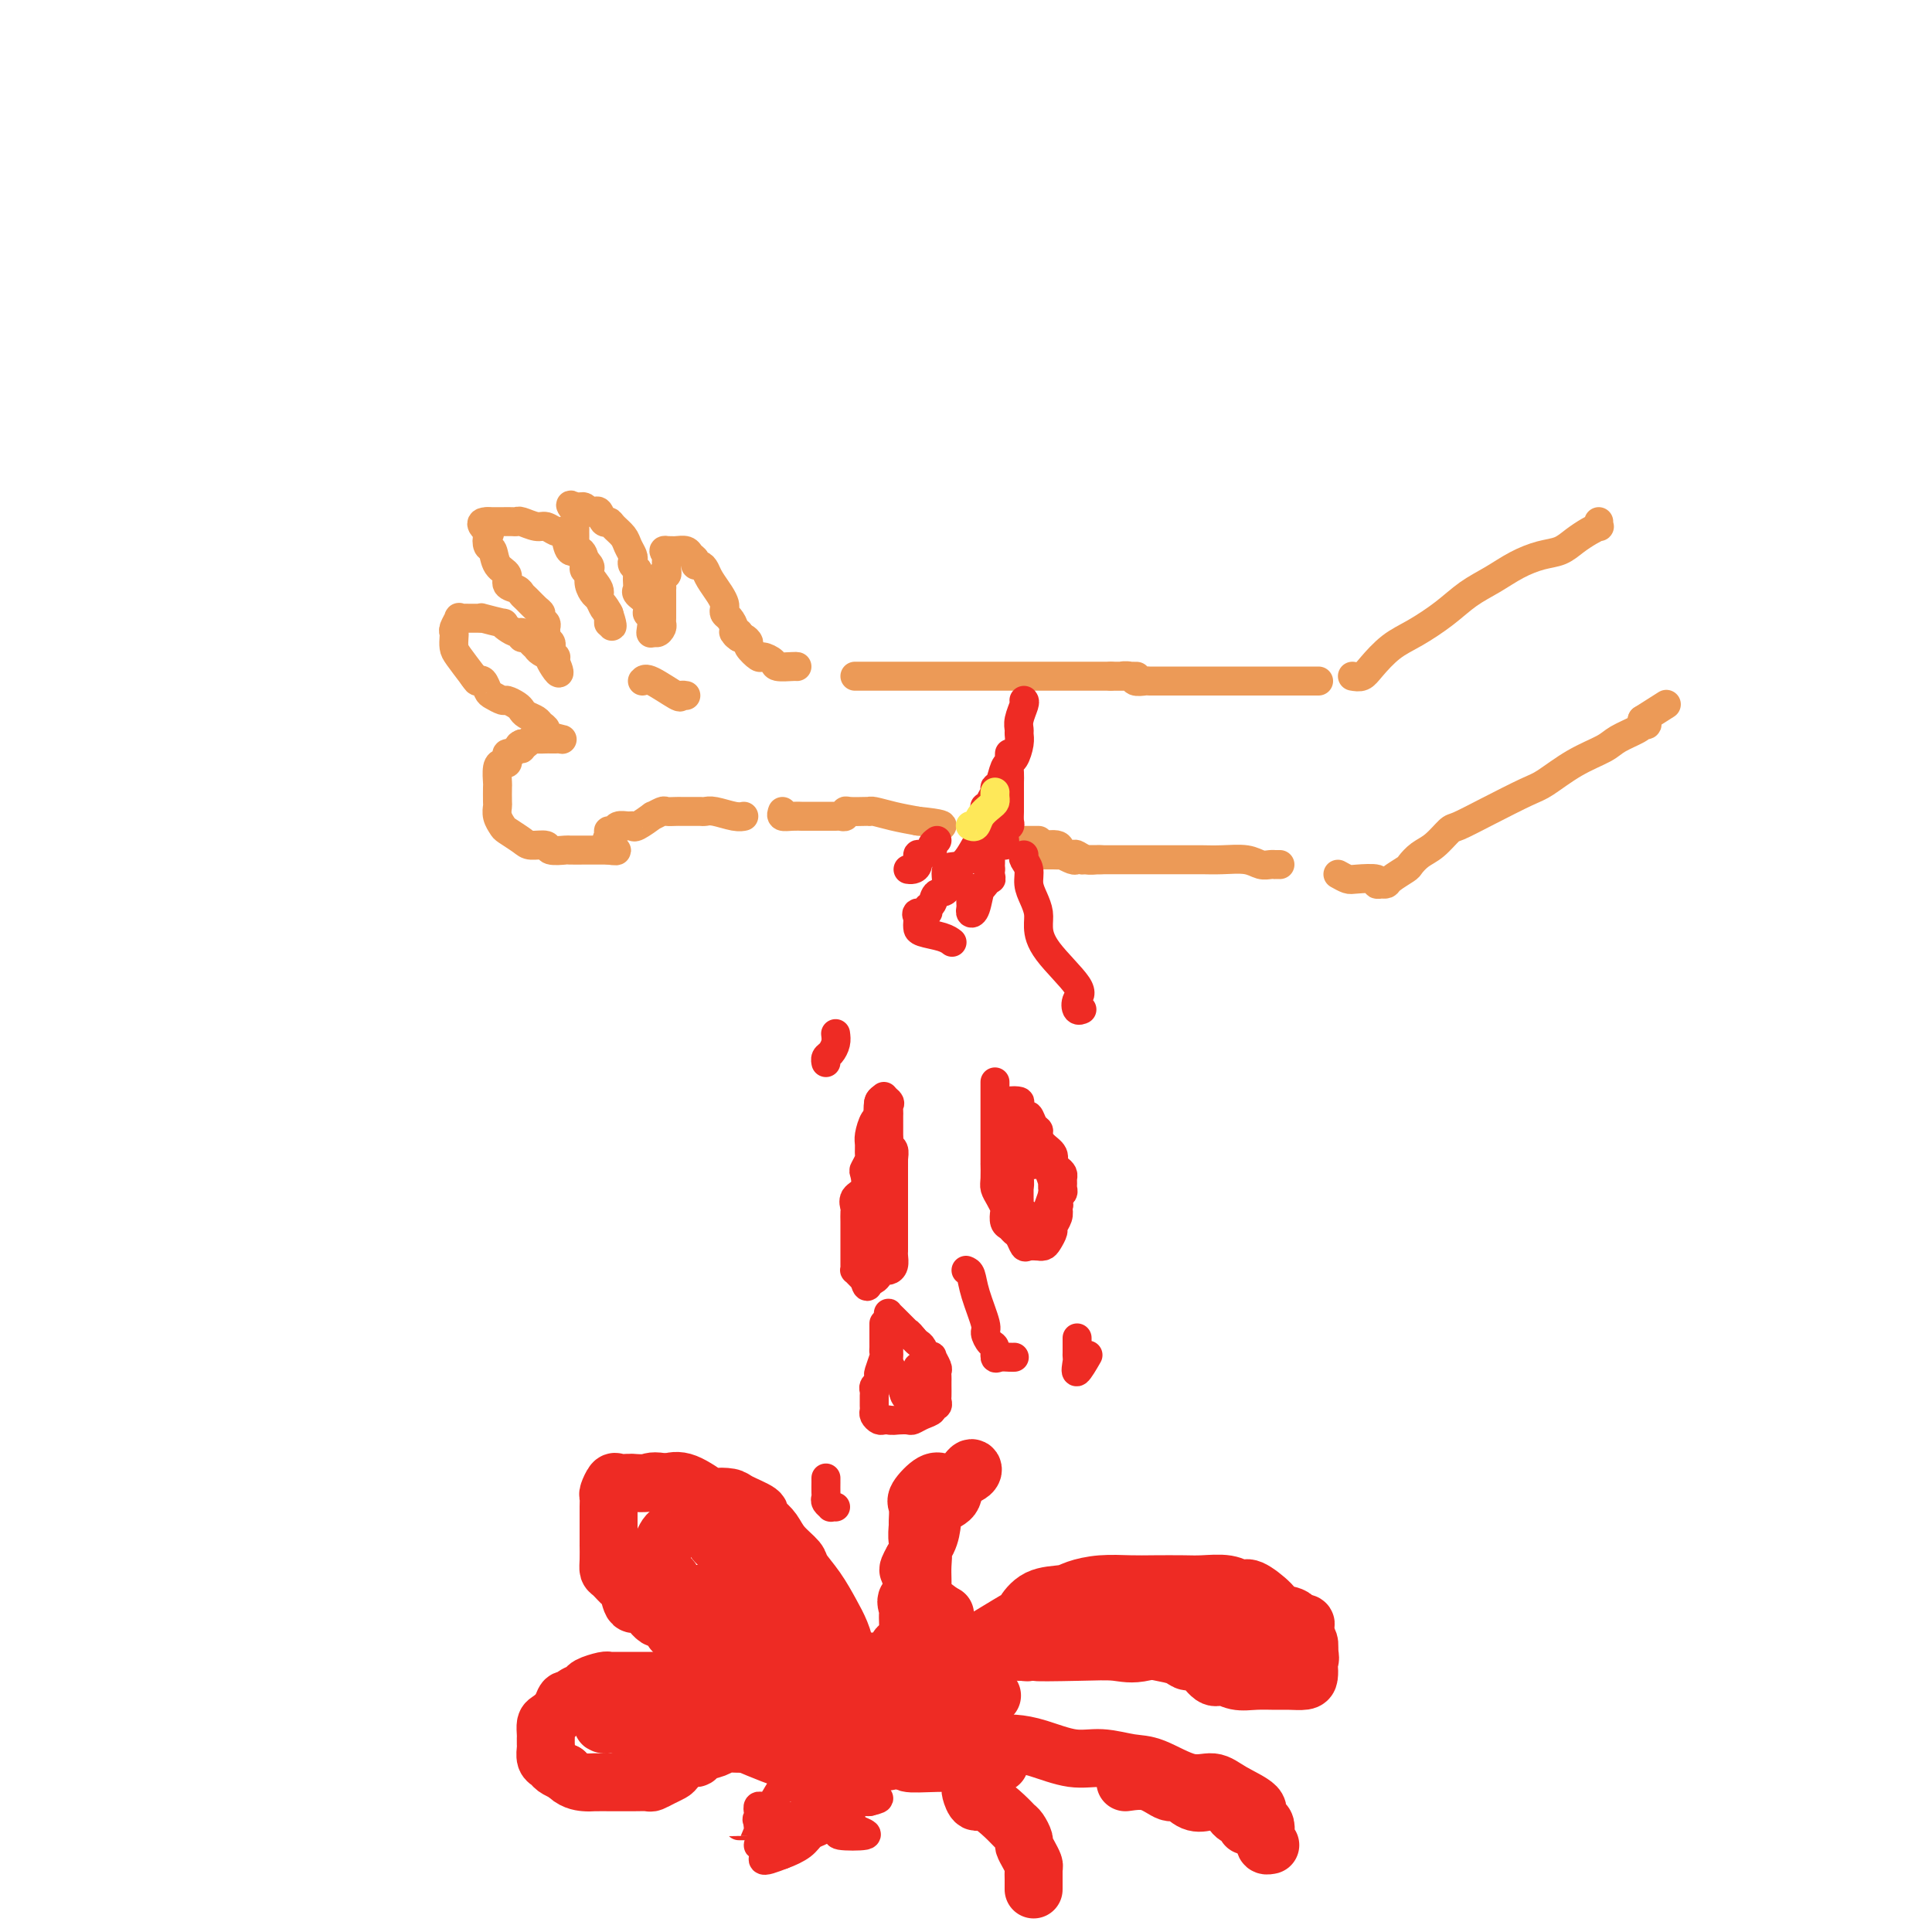 <svg viewBox='0 0 400 400' version='1.1' xmlns='http://www.w3.org/2000/svg' xmlns:xlink='http://www.w3.org/1999/xlink'><g fill='none' stroke='#EE2B24' stroke-width='12' stroke-linecap='round' stroke-linejoin='round'><path d='M180,351c0.087,0.201 0.173,0.402 0,0c-0.173,-0.402 -0.606,-1.408 -1,-2c-0.394,-0.592 -0.749,-0.769 -1,-1c-0.251,-0.231 -0.398,-0.514 -1,-1c-0.602,-0.486 -1.658,-1.175 -2,-2c-0.342,-0.825 0.031,-1.786 0,-3c-0.031,-1.214 -0.465,-2.681 -1,-4c-0.535,-1.319 -1.172,-2.492 -2,-4c-0.828,-1.508 -1.846,-3.352 -3,-5c-1.154,-1.648 -2.445,-3.100 -3,-4c-0.555,-0.900 -0.374,-1.250 -1,-2c-0.626,-0.750 -2.059,-1.902 -3,-3c-0.941,-1.098 -1.390,-2.143 -2,-3c-0.610,-0.857 -1.379,-1.525 -2,-2c-0.621,-0.475 -1.092,-0.755 -1,-1c0.092,-0.245 0.747,-0.455 0,-1c-0.747,-0.545 -2.895,-1.425 -4,-2c-1.105,-0.575 -1.166,-0.845 -2,-1c-0.834,-0.155 -2.440,-0.196 -3,0c-0.560,0.196 -0.074,0.630 -1,0c-0.926,-0.630 -3.265,-2.323 -5,-3c-1.735,-0.677 -2.868,-0.339 -4,0'/><path d='M138,307c-3.042,-0.619 -3.148,-0.165 -4,0c-0.852,0.165 -2.452,0.042 -3,0c-0.548,-0.042 -0.046,-0.004 0,0c0.046,0.004 -0.366,-0.025 -1,0c-0.634,0.025 -1.490,0.103 -2,0c-0.510,-0.103 -0.672,-0.388 -1,0c-0.328,0.388 -0.820,1.450 -1,2c-0.180,0.550 -0.048,0.587 0,1c0.048,0.413 0.013,1.201 0,2c-0.013,0.799 -0.004,1.609 0,2c0.004,0.391 0.001,0.363 0,1c-0.001,0.637 -0.001,1.939 0,3c0.001,1.061 0.002,1.880 0,2c-0.002,0.120 -0.008,-0.458 0,0c0.008,0.458 0.030,1.951 0,3c-0.030,1.049 -0.111,1.652 0,2c0.111,0.348 0.413,0.440 1,1c0.587,0.560 1.459,1.587 2,2c0.541,0.413 0.750,0.210 1,1c0.250,0.790 0.539,2.572 1,3c0.461,0.428 1.093,-0.498 2,0c0.907,0.498 2.090,2.419 3,3c0.910,0.581 1.545,-0.177 2,0c0.455,0.177 0.728,1.290 1,2c0.272,0.710 0.544,1.017 1,1c0.456,-0.017 1.095,-0.359 2,0c0.905,0.359 2.074,1.419 3,2c0.926,0.581 1.609,0.681 2,1c0.391,0.319 0.490,0.855 1,1c0.510,0.145 1.431,-0.101 2,0c0.569,0.101 0.784,0.551 1,1'/><path d='M151,343c3.710,2.183 2.985,2.142 3,2c0.015,-0.142 0.768,-0.385 2,0c1.232,0.385 2.942,1.396 4,2c1.058,0.604 1.465,0.800 2,1c0.535,0.200 1.199,0.402 2,1c0.801,0.598 1.739,1.590 2,2c0.261,0.410 -0.157,0.239 0,0c0.157,-0.239 0.887,-0.544 2,0c1.113,0.544 2.607,1.938 3,3c0.393,1.062 -0.315,1.793 0,2c0.315,0.207 1.653,-0.111 2,0c0.347,0.111 -0.298,0.649 0,1c0.298,0.351 1.540,0.514 2,1c0.460,0.486 0.138,1.295 0,1c-0.138,-0.295 -0.094,-1.693 0,-3c0.094,-1.307 0.237,-2.523 0,-4c-0.237,-1.477 -0.855,-3.214 -1,-4c-0.145,-0.786 0.183,-0.620 0,-1c-0.183,-0.380 -0.878,-1.306 -1,-2c-0.122,-0.694 0.328,-1.155 0,-2c-0.328,-0.845 -1.434,-2.074 -2,-3c-0.566,-0.926 -0.590,-1.550 -1,-2c-0.410,-0.450 -1.205,-0.725 -2,-1'/><path d='M168,337c-1.503,-3.366 -1.760,-1.283 -2,-1c-0.240,0.283 -0.462,-1.236 -1,-2c-0.538,-0.764 -1.391,-0.773 -2,-1c-0.609,-0.227 -0.975,-0.672 -1,-1c-0.025,-0.328 0.292,-0.540 0,-1c-0.292,-0.460 -1.191,-1.167 -2,-2c-0.809,-0.833 -1.526,-1.793 -2,-2c-0.474,-0.207 -0.703,0.339 -1,0c-0.297,-0.339 -0.661,-1.562 -1,-2c-0.339,-0.438 -0.652,-0.090 -1,0c-0.348,0.090 -0.733,-0.079 -1,0c-0.267,0.079 -0.418,0.406 -1,0c-0.582,-0.406 -1.595,-1.545 -2,-2c-0.405,-0.455 -0.203,-0.228 0,0'/><path d='M156,335c0.006,-0.252 0.013,-0.504 0,-1c-0.013,-0.496 -0.045,-1.235 0,-2c0.045,-0.765 0.168,-1.556 0,-2c-0.168,-0.444 -0.626,-0.543 -1,-1c-0.374,-0.457 -0.663,-1.274 -1,-2c-0.337,-0.726 -0.721,-1.360 -1,-2c-0.279,-0.640 -0.454,-1.284 -1,-2c-0.546,-0.716 -1.465,-1.502 -2,-2c-0.535,-0.498 -0.686,-0.707 -1,-1c-0.314,-0.293 -0.791,-0.671 -1,-1c-0.209,-0.329 -0.151,-0.610 0,-1c0.151,-0.390 0.395,-0.889 0,-1c-0.395,-0.111 -1.428,0.166 -2,0c-0.572,-0.166 -0.682,-0.776 -1,-1c-0.318,-0.224 -0.845,-0.061 -1,0c-0.155,0.061 0.061,0.019 0,0c-0.061,-0.019 -0.397,-0.017 -1,0c-0.603,0.017 -1.471,0.049 -2,0c-0.529,-0.049 -0.719,-0.178 -1,0c-0.281,0.178 -0.653,0.663 -1,1c-0.347,0.337 -0.671,0.525 -1,1c-0.329,0.475 -0.665,1.238 -1,2'/><path d='M137,320c-0.468,0.732 -0.136,0.562 0,1c0.136,0.438 0.078,1.483 0,2c-0.078,0.517 -0.175,0.506 0,1c0.175,0.494 0.624,1.491 1,2c0.376,0.509 0.681,0.529 1,1c0.319,0.471 0.653,1.394 1,2c0.347,0.606 0.708,0.895 1,1c0.292,0.105 0.516,0.027 1,0c0.484,-0.027 1.227,-0.003 2,0c0.773,0.003 1.576,-0.014 2,0c0.424,0.014 0.470,0.060 1,0c0.530,-0.060 1.542,-0.227 2,0c0.458,0.227 0.360,0.849 1,1c0.640,0.151 2.019,-0.167 3,0c0.981,0.167 1.564,0.821 2,1c0.436,0.179 0.724,-0.117 1,0c0.276,0.117 0.541,0.646 1,1c0.459,0.354 1.111,0.532 2,1c0.889,0.468 2.014,1.225 3,2c0.986,0.775 1.834,1.569 2,2c0.166,0.431 -0.349,0.499 0,1c0.349,0.501 1.561,1.434 2,2c0.439,0.566 0.103,0.765 0,1c-0.103,0.235 0.025,0.505 0,1c-0.025,0.495 -0.203,1.216 0,2c0.203,0.784 0.786,1.633 1,2c0.214,0.367 0.058,0.253 0,1c-0.058,0.747 -0.016,2.356 0,3c0.016,0.644 0.008,0.322 0,0'/><path d='M167,351c0.375,2.630 -0.189,2.704 0,3c0.189,0.296 1.129,0.812 1,1c-0.129,0.188 -1.329,0.047 -2,0c-0.671,-0.047 -0.813,-0.002 -1,0c-0.187,0.002 -0.418,-0.041 -1,0c-0.582,0.041 -1.516,0.165 -2,0c-0.484,-0.165 -0.519,-0.617 -1,-1c-0.481,-0.383 -1.409,-0.695 -2,-1c-0.591,-0.305 -0.843,-0.604 -1,-1c-0.157,-0.396 -0.217,-0.891 -1,-1c-0.783,-0.109 -2.289,0.167 -3,0c-0.711,-0.167 -0.627,-0.777 -1,-1c-0.373,-0.223 -1.203,-0.060 -2,0c-0.797,0.060 -1.561,0.016 -2,0c-0.439,-0.016 -0.554,-0.005 -1,0c-0.446,0.005 -1.223,0.002 -2,0'/><path d='M146,350c-3.284,-1.016 -2.492,-1.057 -2,-1c0.492,0.057 0.686,0.211 0,0c-0.686,-0.211 -2.253,-0.789 -3,-1c-0.747,-0.211 -0.675,-0.057 -1,0c-0.325,0.057 -1.045,0.015 -2,0c-0.955,-0.015 -2.143,-0.004 -3,0c-0.857,0.004 -1.382,0.001 -2,0c-0.618,-0.001 -1.329,-0.001 -2,0c-0.671,0.001 -1.301,0.003 -2,0c-0.699,-0.003 -1.468,-0.012 -2,0c-0.532,0.012 -0.829,0.044 -1,0c-0.171,-0.044 -0.217,-0.165 -1,0c-0.783,0.165 -2.304,0.617 -3,1c-0.696,0.383 -0.567,0.697 -1,1c-0.433,0.303 -1.429,0.596 -2,1c-0.571,0.404 -0.717,0.919 -1,1c-0.283,0.081 -0.703,-0.273 -1,0c-0.297,0.273 -0.472,1.173 -1,2c-0.528,0.827 -1.409,1.580 -2,2c-0.591,0.420 -0.890,0.508 -1,1c-0.110,0.492 -0.029,1.388 0,2c0.029,0.612 0.007,0.941 0,1c-0.007,0.059 0.001,-0.153 0,0c-0.001,0.153 -0.012,0.671 0,1c0.012,0.329 0.047,0.469 0,1c-0.047,0.531 -0.178,1.452 0,2c0.178,0.548 0.663,0.725 1,1c0.337,0.275 0.525,0.650 1,1c0.475,0.350 1.238,0.675 2,1'/><path d='M117,367c1.454,1.691 3.090,1.917 4,2c0.910,0.083 1.094,0.023 2,0c0.906,-0.023 2.536,-0.009 4,0c1.464,0.009 2.763,0.013 4,0c1.237,-0.013 2.411,-0.044 3,0c0.589,0.044 0.594,0.162 1,0c0.406,-0.162 1.212,-0.603 2,-1c0.788,-0.397 1.557,-0.750 2,-1c0.443,-0.250 0.559,-0.395 1,-1c0.441,-0.605 1.206,-1.668 2,-2c0.794,-0.332 1.615,0.069 2,0c0.385,-0.069 0.333,-0.607 1,-1c0.667,-0.393 2.053,-0.641 3,-1c0.947,-0.359 1.453,-0.828 2,-1c0.547,-0.172 1.133,-0.046 2,0c0.867,0.046 2.015,0.011 3,0c0.985,-0.011 1.808,0.001 3,0c1.192,-0.001 2.755,-0.014 4,0c1.245,0.014 2.173,0.056 3,0c0.827,-0.056 1.554,-0.208 3,0c1.446,0.208 3.610,0.778 5,1c1.390,0.222 2.007,0.098 3,0c0.993,-0.098 2.361,-0.170 3,0c0.639,0.170 0.547,0.581 1,1c0.453,0.419 1.451,0.844 2,1c0.549,0.156 0.648,0.042 1,0c0.352,-0.042 0.958,-0.012 1,0c0.042,0.012 -0.479,0.006 -1,0'/><path d='M183,364c4.072,0.696 -1.247,0.937 -4,1c-2.753,0.063 -2.941,-0.050 -5,0c-2.059,0.050 -5.988,0.263 -8,0c-2.012,-0.263 -2.107,-1.003 -2,-1c0.107,0.003 0.416,0.748 -2,0c-2.416,-0.748 -7.555,-2.989 -10,-4c-2.445,-1.011 -2.194,-0.793 -3,-1c-0.806,-0.207 -2.669,-0.840 -4,-1c-1.331,-0.160 -2.131,0.153 -3,0c-0.869,-0.153 -1.807,-0.773 -2,-1c-0.193,-0.227 0.358,-0.061 0,0c-0.358,0.061 -1.626,0.016 -3,0c-1.374,-0.016 -2.854,-0.004 -4,0c-1.146,0.004 -1.957,-0.001 -3,0c-1.043,0.001 -2.319,0.007 -3,0c-0.681,-0.007 -0.768,-0.026 -1,0c-0.232,0.026 -0.607,0.098 -1,0c-0.393,-0.098 -0.802,-0.366 2,0c2.802,0.366 8.814,1.366 12,2c3.186,0.634 3.545,0.902 4,1c0.455,0.098 1.007,0.026 2,0c0.993,-0.026 2.427,-0.008 3,0c0.573,0.008 0.287,0.004 0,0'/><path d='M148,360c3.933,0.244 3.267,-0.644 3,-1c-0.267,-0.356 -0.133,-0.178 0,0'/><path d='M198,341c-0.314,0.005 -0.628,0.011 -1,0c-0.372,-0.011 -0.803,-0.038 -1,0c-0.197,0.038 -0.160,0.143 1,0c1.160,-0.143 3.442,-0.532 5,-1c1.558,-0.468 2.392,-1.014 4,-2c1.608,-0.986 3.990,-2.410 5,-3c1.010,-0.590 0.649,-0.344 1,-1c0.351,-0.656 1.416,-2.214 3,-3c1.584,-0.786 3.688,-0.799 5,-1c1.312,-0.201 1.832,-0.590 3,-1c1.168,-0.410 2.985,-0.842 5,-1c2.015,-0.158 4.226,-0.044 6,0c1.774,0.044 3.109,0.016 5,0c1.891,-0.016 4.339,-0.021 6,0c1.661,0.021 2.536,0.068 4,0c1.464,-0.068 3.518,-0.249 5,0c1.482,0.249 2.394,0.929 3,1c0.606,0.071 0.908,-0.468 2,0c1.092,0.468 2.975,1.943 4,3c1.025,1.057 1.193,1.697 2,2c0.807,0.303 2.255,0.269 3,1c0.745,0.731 0.787,2.227 1,3c0.213,0.773 0.596,0.824 1,1c0.404,0.176 0.830,0.479 1,1c0.170,0.521 0.085,1.261 0,2'/><path d='M271,342c0.466,1.503 0.130,1.762 0,2c-0.130,0.238 -0.053,0.456 0,1c0.053,0.544 0.083,1.413 0,2c-0.083,0.587 -0.280,0.890 -1,1c-0.720,0.110 -1.965,0.025 -3,0c-1.035,-0.025 -1.862,0.011 -3,0c-1.138,-0.011 -2.588,-0.067 -4,0c-1.412,0.067 -2.787,0.257 -4,0c-1.213,-0.257 -2.263,-0.962 -3,-1c-0.737,-0.038 -1.160,0.590 -2,0c-0.840,-0.590 -2.095,-2.396 -3,-3c-0.905,-0.604 -1.459,-0.004 -2,0c-0.541,0.004 -1.068,-0.587 -2,-1c-0.932,-0.413 -2.270,-0.646 -4,-1c-1.730,-0.354 -3.853,-0.827 -5,-1c-1.147,-0.173 -1.317,-0.046 -2,0c-0.683,0.046 -1.877,0.012 -3,0c-1.123,-0.012 -2.174,-0.003 -3,0c-0.826,0.003 -1.425,0.001 -2,0c-0.575,-0.001 -1.124,0.000 -2,0c-0.876,-0.000 -2.079,-0.001 -3,0c-0.921,0.001 -1.560,0.004 -2,0c-0.440,-0.004 -0.680,-0.015 -1,0c-0.320,0.015 -0.719,0.057 -1,0c-0.281,-0.057 -0.443,-0.211 -1,0c-0.557,0.211 -1.510,0.789 -2,1c-0.490,0.211 -0.516,0.057 -1,0c-0.484,-0.057 -1.424,-0.016 -1,0c0.424,0.016 2.212,0.008 4,0'/><path d='M215,342c-1.708,0.168 4.022,0.088 8,0c3.978,-0.088 6.202,-0.184 8,0c1.798,0.184 3.168,0.648 6,0c2.832,-0.648 7.126,-2.409 10,-3c2.874,-0.591 4.326,-0.014 6,0c1.674,0.014 3.568,-0.536 5,-1c1.432,-0.464 2.403,-0.842 4,-1c1.597,-0.158 3.822,-0.095 5,0c1.178,0.095 1.309,0.222 2,0c0.691,-0.222 1.941,-0.791 1,-1c-0.941,-0.209 -4.072,-0.056 -5,0c-0.928,0.056 0.348,0.015 -1,0c-1.348,-0.015 -5.318,-0.004 -8,0c-2.682,0.004 -4.075,0.001 -5,0c-0.925,-0.001 -1.380,-0.000 -2,0c-0.620,0.000 -1.404,0.000 -3,0c-1.596,-0.000 -4.003,-0.000 -6,0c-1.997,0.000 -3.584,0.000 -5,0c-1.416,-0.000 -2.660,-0.001 -4,0c-1.340,0.001 -2.774,0.003 -4,0c-1.226,-0.003 -2.243,-0.011 -3,0c-0.757,0.011 -1.252,0.042 -2,0c-0.748,-0.042 -1.747,-0.155 -2,0c-0.253,0.155 0.240,0.580 0,1c-0.240,0.420 -1.211,0.834 -2,1c-0.789,0.166 -1.394,0.083 -2,0'/><path d='M216,338c-8.370,0.487 -2.295,0.705 0,1c2.295,0.295 0.811,0.667 0,1c-0.811,0.333 -0.949,0.628 -1,1c-0.051,0.372 -0.015,0.821 0,1c0.015,0.179 0.007,0.090 0,0'/><path d='M206,361c1.299,-0.050 2.598,-0.101 4,0c1.402,0.101 2.907,0.353 5,1c2.093,0.647 4.775,1.688 7,2c2.225,0.312 3.992,-0.103 6,0c2.008,0.103 4.257,0.726 6,1c1.743,0.274 2.980,0.198 5,1c2.020,0.802 4.824,2.481 7,3c2.176,0.519 3.724,-0.120 5,0c1.276,0.120 2.279,1.001 4,2c1.721,0.999 4.160,2.117 5,3c0.840,0.883 0.082,1.532 0,2c-0.082,0.468 0.513,0.756 1,1c0.487,0.244 0.866,0.444 1,1c0.134,0.556 0.022,1.470 0,2c-0.022,0.530 0.046,0.678 0,1c-0.046,0.322 -0.205,0.817 0,1c0.205,0.183 0.773,0.052 1,0c0.227,-0.052 0.114,-0.026 0,0'/><path d='M233,369c1.702,-0.243 3.404,-0.485 5,0c1.596,0.485 3.085,1.698 4,2c0.915,0.302 1.257,-0.308 2,0c0.743,0.308 1.887,1.535 3,2c1.113,0.465 2.196,0.167 3,0c0.804,-0.167 1.328,-0.203 2,0c0.672,0.203 1.490,0.646 2,1c0.510,0.354 0.711,0.621 1,1c0.289,0.379 0.666,0.872 1,1c0.334,0.128 0.625,-0.109 1,0c0.375,0.109 0.832,0.565 1,1c0.168,0.435 0.045,0.848 0,1c-0.045,0.152 -0.013,0.043 0,0c0.013,-0.043 0.006,-0.022 0,0'/><path d='M201,370c-0.081,0.176 -0.162,0.352 0,1c0.162,0.648 0.568,1.769 1,2c0.432,0.231 0.890,-0.429 2,0c1.110,0.429 2.871,1.945 4,3c1.129,1.055 1.626,1.647 2,2c0.374,0.353 0.626,0.466 1,1c0.374,0.534 0.871,1.490 1,2c0.129,0.510 -0.109,0.575 0,1c0.109,0.425 0.565,1.212 1,2c0.435,0.788 0.849,1.578 1,2c0.151,0.422 0.041,0.477 0,1c-0.041,0.523 -0.011,1.516 0,2c0.011,0.484 0.003,0.460 0,1c-0.003,0.540 -0.001,1.645 0,1c0.001,-0.645 0.000,-3.042 0,-4c-0.000,-0.958 -0.000,-0.479 0,0'/><path d='M207,340c-0.409,0.309 -0.817,0.617 -1,1c-0.183,0.383 -0.140,0.839 -1,1c-0.860,0.161 -2.625,0.027 -3,0c-0.375,-0.027 0.638,0.052 0,0c-0.638,-0.052 -2.927,-0.235 -4,0c-1.073,0.235 -0.930,0.887 -1,1c-0.070,0.113 -0.354,-0.313 -1,0c-0.646,0.313 -1.655,1.366 -2,2c-0.345,0.634 -0.027,0.850 0,1c0.027,0.150 -0.237,0.236 0,1c0.237,0.764 0.976,2.208 3,3c2.024,0.792 5.333,0.933 7,1c1.667,0.067 1.693,0.059 1,0c-0.693,-0.059 -2.104,-0.170 -4,0c-1.896,0.170 -4.276,0.622 -6,1c-1.724,0.378 -2.791,0.681 -4,1c-1.209,0.319 -2.561,0.652 -3,1c-0.439,0.348 0.036,0.709 0,1c-0.036,0.291 -0.582,0.512 0,1c0.582,0.488 2.291,1.244 4,2'/><path d='M192,358c1.193,0.841 2.174,0.942 3,1c0.826,0.058 1.497,0.071 2,0c0.503,-0.071 0.839,-0.228 1,0c0.161,0.228 0.148,0.839 0,1c-0.148,0.161 -0.431,-0.130 -1,0c-0.569,0.130 -1.424,0.680 -2,1c-0.576,0.320 -0.872,0.412 -2,1c-1.128,0.588 -3.088,1.674 -4,2c-0.912,0.326 -0.778,-0.109 -1,0c-0.222,0.109 -0.802,0.762 0,1c0.802,0.238 2.984,0.060 6,0c3.016,-0.060 6.865,-0.003 9,0c2.135,0.003 2.557,-0.050 3,0c0.443,0.050 0.909,0.202 1,0c0.091,-0.202 -0.191,-0.757 0,-1c0.191,-0.243 0.855,-0.174 0,-1c-0.855,-0.826 -3.228,-2.549 -5,-3c-1.772,-0.451 -2.944,0.369 -5,0c-2.056,-0.369 -4.998,-1.928 -7,-3c-2.002,-1.072 -3.066,-1.656 -4,-2c-0.934,-0.344 -1.740,-0.446 -2,-1c-0.260,-0.554 0.024,-1.560 0,-2c-0.024,-0.440 -0.357,-0.314 0,-1c0.357,-0.686 1.404,-2.185 2,-3c0.596,-0.815 0.742,-0.947 1,-1c0.258,-0.053 0.629,-0.026 1,0'/><path d='M188,347c0.757,-1.166 0.648,-1.580 1,-2c0.352,-0.420 1.164,-0.844 0,-1c-1.164,-0.156 -4.305,-0.042 -6,0c-1.695,0.042 -1.943,0.011 -3,0c-1.057,-0.011 -2.924,-0.003 -3,0c-0.076,0.003 1.638,0.002 4,0c2.362,-0.002 5.373,-0.004 9,0c3.627,0.004 7.869,0.015 10,0c2.131,-0.015 2.151,-0.057 2,0c-0.151,0.057 -0.473,0.211 -1,0c-0.527,-0.211 -1.258,-0.789 -2,-1c-0.742,-0.211 -1.495,-0.057 -2,0c-0.505,0.057 -0.762,0.015 -1,0c-0.238,-0.015 -0.456,-0.003 -1,0c-0.544,0.003 -1.414,-0.003 -2,0c-0.586,0.003 -0.889,0.016 -2,0c-1.111,-0.016 -3.032,-0.061 -4,0c-0.968,0.061 -0.984,0.227 -1,0c-0.016,-0.227 -0.032,-0.848 0,-1c0.032,-0.152 0.112,0.165 0,0c-0.112,-0.165 -0.415,-0.814 0,-1c0.415,-0.186 1.547,0.090 2,0c0.453,-0.090 0.226,-0.545 0,-1'/><path d='M188,340c0.260,-0.811 0.409,-1.337 1,-2c0.591,-0.663 1.622,-1.462 2,-2c0.378,-0.538 0.101,-0.815 0,-1c-0.101,-0.185 -0.027,-0.279 0,-1c0.027,-0.721 0.008,-2.070 0,-3c-0.008,-0.930 -0.006,-1.441 0,-2c0.006,-0.559 0.016,-1.166 0,-2c-0.016,-0.834 -0.057,-1.895 0,-3c0.057,-1.105 0.212,-2.254 0,-3c-0.212,-0.746 -0.791,-1.090 -1,-2c-0.209,-0.910 -0.047,-2.385 0,-3c0.047,-0.615 -0.023,-0.371 0,-1c0.023,-0.629 0.137,-2.130 0,-3c-0.137,-0.870 -0.525,-1.110 0,-2c0.525,-0.890 1.961,-2.429 3,-3c1.039,-0.571 1.679,-0.175 2,0c0.321,0.175 0.324,0.129 1,0c0.676,-0.129 2.026,-0.340 3,-1c0.974,-0.660 1.571,-1.769 2,-2c0.429,-0.231 0.690,0.415 0,1c-0.690,0.585 -2.330,1.107 -3,2c-0.670,0.893 -0.370,2.156 -1,3c-0.630,0.844 -2.189,1.267 -3,2c-0.811,0.733 -0.872,1.774 -1,3c-0.128,1.226 -0.322,2.636 -1,4c-0.678,1.364 -1.839,2.682 -3,4'/><path d='M189,323c-1.857,3.239 -0.499,1.838 0,2c0.499,0.162 0.138,1.889 0,4c-0.138,2.111 -0.054,4.608 0,6c0.054,1.392 0.077,1.681 0,2c-0.077,0.319 -0.255,0.668 0,1c0.255,0.332 0.944,0.647 1,1c0.056,0.353 -0.521,0.742 -1,1c-0.479,0.258 -0.859,0.383 -1,0c-0.141,-0.383 -0.041,-1.274 0,-2c0.041,-0.726 0.024,-1.289 0,-2c-0.024,-0.711 -0.053,-1.572 0,-2c0.053,-0.428 0.190,-0.424 0,-1c-0.190,-0.576 -0.705,-1.732 0,-2c0.705,-0.268 2.630,0.352 4,1c1.370,0.648 2.185,1.324 3,2'/><path d='M195,334c1.167,0.500 0.583,0.250 0,0'/></g>
<g fill='none' stroke='#EE2B24' stroke-width='6' stroke-linecap='round' stroke-linejoin='round'><path d='M183,227c-0.417,0.368 -0.833,0.735 -1,1c-0.167,0.265 -0.083,0.427 0,1c0.083,0.573 0.166,1.558 0,2c-0.166,0.442 -0.579,0.341 -1,1c-0.421,0.659 -0.848,2.079 -1,3c-0.152,0.921 -0.027,1.344 0,2c0.027,0.656 -0.043,1.545 0,2c0.043,0.455 0.200,0.478 0,1c-0.200,0.522 -0.758,1.544 -1,2c-0.242,0.456 -0.170,0.345 0,1c0.170,0.655 0.438,2.076 0,3c-0.438,0.924 -1.581,1.352 -2,2c-0.419,0.648 -0.112,1.517 0,2c0.112,0.483 0.030,0.581 0,1c-0.030,0.419 -0.008,1.159 0,2c0.008,0.841 0.002,1.784 0,2c-0.002,0.216 -0.001,-0.294 0,0c0.001,0.294 0.000,1.392 0,2c-0.000,0.608 0.000,0.727 0,1c-0.000,0.273 -0.001,0.699 0,1c0.001,0.301 0.003,0.476 0,1c-0.003,0.524 -0.012,1.397 0,2c0.012,0.603 0.044,0.935 0,1c-0.044,0.065 -0.166,-0.136 0,0c0.166,0.136 0.619,0.610 1,1c0.381,0.390 0.691,0.695 1,1'/><path d='M179,265c0.549,2.633 0.921,0.716 1,0c0.079,-0.716 -0.134,-0.230 0,0c0.134,0.230 0.614,0.203 1,0c0.386,-0.203 0.678,-0.583 1,-1c0.322,-0.417 0.675,-0.871 1,-1c0.325,-0.129 0.623,0.067 1,0c0.377,-0.067 0.833,-0.398 1,-1c0.167,-0.602 0.045,-1.476 0,-2c-0.045,-0.524 -0.012,-0.700 0,-1c0.012,-0.300 0.003,-0.724 0,-1c-0.003,-0.276 -0.001,-0.403 0,-1c0.001,-0.597 0.000,-1.665 0,-2c-0.000,-0.335 -0.000,0.062 0,0c0.000,-0.062 0.000,-0.584 0,-1c-0.000,-0.416 -0.000,-0.727 0,-1c0.000,-0.273 0.000,-0.507 0,-1c-0.000,-0.493 -0.000,-1.244 0,-2c0.000,-0.756 0.000,-1.516 0,-2c-0.000,-0.484 -0.000,-0.693 0,-1c0.000,-0.307 0.000,-0.711 0,-1c-0.000,-0.289 -0.000,-0.462 0,-1c0.000,-0.538 0.000,-1.439 0,-2c-0.000,-0.561 -0.000,-0.780 0,-1'/><path d='M185,242c0.004,-3.289 0.015,-1.512 0,-1c-0.015,0.512 -0.057,-0.243 0,-1c0.057,-0.757 0.211,-1.517 0,-2c-0.211,-0.483 -0.789,-0.689 -1,-1c-0.211,-0.311 -0.057,-0.727 0,-1c0.057,-0.273 0.015,-0.402 0,-1c-0.015,-0.598 -0.004,-1.666 0,-2c0.004,-0.334 0.001,0.065 0,0c-0.001,-0.065 0.002,-0.594 0,-1c-0.002,-0.406 -0.008,-0.688 0,-1c0.008,-0.312 0.030,-0.654 0,-1c-0.030,-0.346 -0.114,-0.697 0,-1c0.114,-0.303 0.424,-0.558 0,-1c-0.424,-0.442 -1.581,-1.072 -2,0c-0.419,1.072 -0.098,3.845 0,5c0.098,1.155 -0.025,0.691 0,1c0.025,0.309 0.199,1.391 0,2c-0.199,0.609 -0.771,0.745 -1,1c-0.229,0.255 -0.114,0.627 0,1'/><path d='M181,238c-0.465,1.799 -0.128,1.795 0,2c0.128,0.205 0.048,0.618 0,1c-0.048,0.382 -0.066,0.733 0,1c0.066,0.267 0.214,0.452 0,1c-0.214,0.548 -0.789,1.460 -1,2c-0.211,0.540 -0.056,0.708 0,1c0.056,0.292 0.015,0.707 0,1c-0.015,0.293 -0.004,0.463 0,1c0.004,0.537 0.001,1.440 0,2c-0.001,0.560 -0.000,0.776 0,1c0.000,0.224 0.000,0.455 0,1c-0.000,0.545 0.000,1.403 0,2c-0.000,0.597 -0.001,0.933 0,1c0.001,0.067 0.003,-0.135 0,0c-0.003,0.135 -0.012,0.608 0,1c0.012,0.392 0.044,0.703 0,1c-0.044,0.297 -0.166,0.580 0,1c0.166,0.420 0.619,0.977 1,1c0.381,0.023 0.691,-0.489 1,-1'/><path d='M182,258c0.167,3.333 0.083,1.667 0,0'/><path d='M206,224c-0.000,0.974 -0.000,1.948 0,3c0.000,1.052 0.000,2.183 0,3c-0.000,0.817 -0.000,1.320 0,2c0.000,0.680 0.000,1.535 0,2c-0.000,0.465 -0.000,0.539 0,1c0.000,0.461 0.000,1.310 0,2c-0.000,0.690 -0.001,1.220 0,2c0.001,0.780 0.003,1.808 0,2c-0.003,0.192 -0.011,-0.453 0,0c0.011,0.453 0.042,2.004 0,3c-0.042,0.996 -0.156,1.436 0,2c0.156,0.564 0.581,1.250 1,2c0.419,0.750 0.833,1.563 1,2c0.167,0.437 0.086,0.497 0,1c-0.086,0.503 -0.177,1.449 0,2c0.177,0.551 0.624,0.708 1,1c0.376,0.292 0.683,0.719 1,1c0.317,0.281 0.644,0.415 1,1c0.356,0.585 0.739,1.621 1,2c0.261,0.379 0.398,0.100 1,0c0.602,-0.100 1.668,-0.020 2,0c0.332,0.020 -0.070,-0.021 0,0c0.070,0.021 0.611,0.105 1,0c0.389,-0.105 0.626,-0.398 1,-1c0.374,-0.602 0.884,-1.512 1,-2c0.116,-0.488 -0.161,-0.555 0,-1c0.161,-0.445 0.760,-1.270 1,-2c0.240,-0.730 0.120,-1.365 0,-2'/><path d='M219,250c0.460,-1.190 0.109,-0.164 0,0c-0.109,0.164 0.023,-0.533 0,-1c-0.023,-0.467 -0.203,-0.702 0,-1c0.203,-0.298 0.787,-0.657 1,-1c0.213,-0.343 0.054,-0.669 0,-1c-0.054,-0.331 -0.005,-0.665 0,-1c0.005,-0.335 -0.035,-0.670 0,-1c0.035,-0.330 0.147,-0.654 0,-1c-0.147,-0.346 -0.551,-0.712 -1,-1c-0.449,-0.288 -0.943,-0.497 -1,-1c-0.057,-0.503 0.321,-1.299 0,-2c-0.321,-0.701 -1.343,-1.306 -2,-2c-0.657,-0.694 -0.949,-1.477 -1,-2c-0.051,-0.523 0.140,-0.788 0,-1c-0.140,-0.212 -0.610,-0.372 -1,-1c-0.390,-0.628 -0.700,-1.724 -1,-2c-0.300,-0.276 -0.589,0.269 -1,0c-0.411,-0.269 -0.945,-1.350 -1,-2c-0.055,-0.650 0.370,-0.867 0,-1c-0.370,-0.133 -1.534,-0.181 -2,0c-0.466,0.181 -0.233,0.590 0,1'/><path d='M209,229c-1.761,-1.903 -0.664,0.840 0,3c0.664,2.160 0.896,3.735 1,5c0.104,1.265 0.080,2.218 0,3c-0.080,0.782 -0.218,1.393 0,2c0.218,0.607 0.791,1.209 1,2c0.209,0.791 0.055,1.770 0,2c-0.055,0.230 -0.012,-0.289 0,0c0.012,0.289 -0.007,1.387 0,2c0.007,0.613 0.040,0.741 0,1c-0.040,0.259 -0.151,0.647 0,1c0.151,0.353 0.565,0.669 1,1c0.435,0.331 0.890,0.676 1,1c0.110,0.324 -0.125,0.628 0,1c0.125,0.372 0.612,0.811 1,1c0.388,0.189 0.678,0.126 1,0c0.322,-0.126 0.675,-0.315 1,-1c0.325,-0.685 0.623,-1.866 1,-3c0.377,-1.134 0.833,-2.222 1,-3c0.167,-0.778 0.045,-1.248 0,-2c-0.045,-0.752 -0.013,-1.786 0,-2c0.013,-0.214 0.006,0.393 0,1'/><path d='M218,244c0.619,-1.387 0.167,0.145 0,1c-0.167,0.855 -0.049,1.031 0,1c0.049,-0.031 0.028,-0.271 0,0c-0.028,0.271 -0.063,1.053 0,1c0.063,-0.053 0.223,-0.943 0,-2c-0.223,-1.057 -0.831,-2.283 -1,-3c-0.169,-0.717 0.099,-0.924 0,-1c-0.099,-0.076 -0.565,-0.020 -1,0c-0.435,0.020 -0.839,0.006 -1,0c-0.161,-0.006 -0.081,-0.003 0,0'/><path d='M215,241c-0.689,-0.933 -0.911,-0.267 -1,0c-0.089,0.267 -0.044,0.133 0,0'/><path d='M183,274c-0.000,0.303 -0.000,0.606 0,1c0.000,0.394 0.000,0.879 0,1c-0.000,0.121 -0.000,-0.122 0,0c0.000,0.122 0.001,0.608 0,1c-0.001,0.392 -0.004,0.690 0,1c0.004,0.310 0.015,0.632 0,1c-0.015,0.368 -0.056,0.781 0,1c0.056,0.219 0.207,0.244 0,1c-0.207,0.756 -0.774,2.244 -1,3c-0.226,0.756 -0.113,0.780 0,1c0.113,0.220 0.226,0.637 0,1c-0.226,0.363 -0.793,0.671 -1,1c-0.207,0.329 -0.056,0.680 0,1c0.056,0.320 0.015,0.611 0,1c-0.015,0.389 -0.005,0.878 0,1c0.005,0.122 0.004,-0.121 0,0c-0.004,0.121 -0.012,0.607 0,1c0.012,0.393 0.046,0.694 0,1c-0.046,0.306 -0.170,0.618 0,1c0.170,0.382 0.633,0.834 1,1c0.367,0.166 0.637,0.045 1,0c0.363,-0.045 0.818,-0.013 1,0c0.182,0.013 0.091,0.006 0,0'/><path d='M184,294c0.806,0.158 1.320,0.054 2,0c0.680,-0.054 1.526,-0.057 2,0c0.474,0.057 0.576,0.174 1,0c0.424,-0.174 1.171,-0.638 2,-1c0.829,-0.362 1.739,-0.621 2,-1c0.261,-0.379 -0.126,-0.879 0,-1c0.126,-0.121 0.766,0.136 1,0c0.234,-0.136 0.063,-0.666 0,-1c-0.063,-0.334 -0.017,-0.471 0,-1c0.017,-0.529 0.006,-1.450 0,-2c-0.006,-0.550 -0.006,-0.729 0,-1c0.006,-0.271 0.016,-0.633 0,-1c-0.016,-0.367 -0.060,-0.737 0,-1c0.060,-0.263 0.223,-0.417 0,-1c-0.223,-0.583 -0.833,-1.595 -1,-2c-0.167,-0.405 0.110,-0.202 0,0c-0.110,0.202 -0.607,0.405 -1,0c-0.393,-0.405 -0.683,-1.417 -1,-2c-0.317,-0.583 -0.662,-0.738 -1,-1c-0.338,-0.262 -0.669,-0.631 -1,-1'/><path d='M189,277c-0.997,-1.306 -0.988,-1.071 -1,-1c-0.012,0.071 -0.044,-0.022 0,0c0.044,0.022 0.166,0.160 0,0c-0.166,-0.160 -0.619,-0.618 -1,-1c-0.381,-0.382 -0.691,-0.689 -1,-1c-0.309,-0.311 -0.619,-0.627 -1,-1c-0.381,-0.373 -0.834,-0.802 -1,-1c-0.166,-0.198 -0.044,-0.166 0,0c0.044,0.166 0.012,0.464 0,1c-0.012,0.536 -0.003,1.310 0,2c0.003,0.690 0.000,1.297 0,2c-0.000,0.703 0.003,1.501 0,2c-0.003,0.499 -0.011,0.698 0,1c0.011,0.302 0.042,0.707 0,1c-0.042,0.293 -0.156,0.474 0,1c0.156,0.526 0.581,1.398 1,2c0.419,0.602 0.830,0.935 1,1c0.170,0.065 0.097,-0.137 0,0c-0.097,0.137 -0.218,0.614 0,1c0.218,0.386 0.777,0.682 1,1c0.223,0.318 0.112,0.659 0,1'/><path d='M187,288c0.543,2.318 0.902,0.614 1,0c0.098,-0.614 -0.065,-0.139 0,0c0.065,0.139 0.357,-0.058 1,0c0.643,0.058 1.636,0.371 2,0c0.364,-0.371 0.097,-1.428 0,-2c-0.097,-0.572 -0.026,-0.661 0,-1c0.026,-0.339 0.007,-0.930 0,-1c-0.007,-0.070 -0.002,0.380 0,1c0.002,0.620 0.001,1.410 0,2c-0.001,0.590 -0.000,0.978 0,1c0.000,0.022 0.000,-0.324 0,-1c-0.000,-0.676 -0.000,-1.682 0,-2c0.000,-0.318 0.000,0.052 0,0c-0.000,-0.052 -0.000,-0.526 0,-1'/><path d='M191,284c0.065,-0.833 0.227,-0.914 0,-1c-0.227,-0.086 -0.845,-0.177 -1,0c-0.155,0.177 0.151,0.622 0,1c-0.151,0.378 -0.759,0.690 -1,1c-0.241,0.310 -0.116,0.619 0,1c0.116,0.381 0.224,0.833 0,1c-0.224,0.167 -0.778,0.048 -1,0c-0.222,-0.048 -0.111,-0.024 0,0'/><path d='M171,306c-0.001,0.477 -0.001,0.954 0,1c0.001,0.046 0.004,-0.338 0,0c-0.004,0.338 -0.016,1.397 0,2c0.016,0.603 0.061,0.750 0,1c-0.061,0.250 -0.226,0.603 0,1c0.226,0.397 0.844,0.838 1,1c0.156,0.162 -0.150,0.044 0,0c0.150,-0.044 0.757,-0.012 1,0c0.243,0.012 0.121,0.006 0,0'/><path d='M200,263c0.372,0.140 0.743,0.279 1,1c0.257,0.721 0.398,2.023 1,4c0.602,1.977 1.663,4.628 2,6c0.337,1.372 -0.051,1.464 0,2c0.051,0.536 0.542,1.517 1,2c0.458,0.483 0.883,0.469 1,1c0.117,0.531 -0.074,1.606 0,2c0.074,0.394 0.411,0.106 1,0c0.589,-0.106 1.428,-0.028 2,0c0.572,0.028 0.878,0.008 1,0c0.122,-0.008 0.061,-0.004 0,0'/><path d='M223,277c-0.001,0.224 -0.002,0.449 0,1c0.002,0.551 0.008,1.429 0,2c-0.008,0.571 -0.030,0.835 0,1c0.030,0.165 0.111,0.230 0,1c-0.111,0.770 -0.415,2.246 0,2c0.415,-0.246 1.547,-2.213 2,-3c0.453,-0.787 0.226,-0.393 0,0'/><path d='M173,214c0.083,0.641 0.166,1.282 0,2c-0.166,0.718 -0.581,1.512 -1,2c-0.419,0.488 -0.844,0.670 -1,1c-0.156,0.330 -0.045,0.809 0,1c0.045,0.191 0.022,0.096 0,0'/></g>
<g fill='none' stroke='#EC9A57' stroke-width='6' stroke-linecap='round' stroke-linejoin='round'><path d='M165,138c-0.098,-0.021 -0.196,-0.042 -1,0c-0.804,0.042 -2.314,0.148 -3,0c-0.686,-0.148 -0.547,-0.550 -1,-1c-0.453,-0.450 -1.497,-0.947 -2,-1c-0.503,-0.053 -0.463,0.339 -1,0c-0.537,-0.339 -1.649,-1.411 -2,-2c-0.351,-0.589 0.059,-0.697 0,-1c-0.059,-0.303 -0.588,-0.801 -1,-1c-0.412,-0.199 -0.706,-0.100 -1,0'/><path d='M153,132c-1.793,-1.163 -0.274,-1.071 0,-1c0.274,0.071 -0.697,0.121 -1,0c-0.303,-0.121 0.063,-0.413 0,-1c-0.063,-0.587 -0.555,-1.469 -1,-2c-0.445,-0.531 -0.844,-0.712 -1,-1c-0.156,-0.288 -0.069,-0.682 0,-1c0.069,-0.318 0.121,-0.558 0,-1c-0.121,-0.442 -0.415,-1.084 -1,-2c-0.585,-0.916 -1.462,-2.105 -2,-3c-0.538,-0.895 -0.736,-1.496 -1,-2c-0.264,-0.504 -0.595,-0.909 -1,-1c-0.405,-0.091 -0.886,0.133 -1,0c-0.114,-0.133 0.138,-0.624 0,-1c-0.138,-0.376 -0.667,-0.637 -1,-1c-0.333,-0.363 -0.471,-0.829 -1,-1c-0.529,-0.171 -1.450,-0.046 -2,0c-0.550,0.046 -0.729,0.013 -1,0c-0.271,-0.013 -0.636,-0.007 -1,0'/><path d='M138,114c-1.083,-0.287 -0.290,0.496 0,1c0.290,0.504 0.079,0.728 0,1c-0.079,0.272 -0.025,0.593 0,1c0.025,0.407 0.021,0.900 0,1c-0.021,0.100 -0.058,-0.195 0,0c0.058,0.195 0.212,0.879 0,1c-0.212,0.121 -0.789,-0.319 -1,0c-0.211,0.319 -0.057,1.399 0,2c0.057,0.601 0.015,0.724 0,1c-0.015,0.276 -0.004,0.704 0,1c0.004,0.296 0.001,0.461 0,1c-0.001,0.539 0.001,1.454 0,2c-0.001,0.546 -0.003,0.725 0,1c0.003,0.275 0.012,0.645 0,1c-0.012,0.355 -0.044,0.693 0,1c0.044,0.307 0.166,0.583 0,1c-0.166,0.417 -0.619,0.976 -1,1c-0.381,0.024 -0.691,-0.488 -1,-1'/><path d='M135,130c-0.483,2.377 -0.189,0.319 0,-1c0.189,-1.319 0.275,-1.898 0,-2c-0.275,-0.102 -0.911,0.272 -1,0c-0.089,-0.272 0.368,-1.190 0,-2c-0.368,-0.810 -1.562,-1.512 -2,-2c-0.438,-0.488 -0.121,-0.761 0,-1c0.121,-0.239 0.046,-0.446 0,-1c-0.046,-0.554 -0.064,-1.457 0,-2c0.064,-0.543 0.210,-0.726 0,-1c-0.210,-0.274 -0.776,-0.640 -1,-1c-0.224,-0.360 -0.105,-0.716 0,-1c0.105,-0.284 0.197,-0.497 0,-1c-0.197,-0.503 -0.683,-1.296 -1,-2c-0.317,-0.704 -0.466,-1.321 -1,-2c-0.534,-0.679 -1.452,-1.422 -2,-2c-0.548,-0.578 -0.725,-0.992 -1,-1c-0.275,-0.008 -0.647,0.391 -1,0c-0.353,-0.391 -0.686,-1.573 -1,-2c-0.314,-0.427 -0.609,-0.100 -1,0c-0.391,0.100 -0.878,-0.026 -1,0c-0.122,0.026 0.122,0.203 0,0c-0.122,-0.203 -0.610,-0.785 -1,-1c-0.390,-0.215 -0.683,-0.061 -1,0c-0.317,0.061 -0.659,0.031 -1,0'/><path d='M119,105c-1.702,-1.119 -0.456,0.084 0,1c0.456,0.916 0.122,1.545 0,2c-0.122,0.455 -0.031,0.737 0,1c0.031,0.263 0.002,0.508 0,1c-0.002,0.492 0.024,1.231 0,2c-0.024,0.769 -0.097,1.567 0,2c0.097,0.433 0.365,0.500 1,1c0.635,0.500 1.637,1.433 2,2c0.363,0.567 0.086,0.767 0,1c-0.086,0.233 0.018,0.500 0,1c-0.018,0.500 -0.159,1.234 0,2c0.159,0.766 0.617,1.563 1,2c0.383,0.437 0.691,0.512 1,1c0.309,0.488 0.619,1.389 1,2c0.381,0.611 0.834,0.932 1,1c0.166,0.068 0.044,-0.116 0,0c-0.044,0.116 -0.012,0.531 0,1c0.012,0.469 0.003,0.991 0,1c-0.003,0.009 -0.002,-0.496 0,-1'/><path d='M126,128c1.213,3.493 0.747,0.725 0,-1c-0.747,-1.725 -1.773,-2.408 -2,-3c-0.227,-0.592 0.346,-1.092 0,-2c-0.346,-0.908 -1.611,-2.223 -2,-3c-0.389,-0.777 0.099,-1.014 0,-1c-0.099,0.014 -0.786,0.281 -1,0c-0.214,-0.281 0.045,-1.109 0,-2c-0.045,-0.891 -0.392,-1.845 -1,-2c-0.608,-0.155 -1.476,0.490 -2,0c-0.524,-0.490 -0.706,-2.116 -1,-3c-0.294,-0.884 -0.702,-1.025 -1,-1c-0.298,0.025 -0.486,0.217 -1,0c-0.514,-0.217 -1.355,-0.843 -2,-1c-0.645,-0.157 -1.093,0.154 -2,0c-0.907,-0.154 -2.274,-0.773 -3,-1c-0.726,-0.227 -0.810,-0.061 -1,0c-0.190,0.061 -0.484,0.016 -1,0c-0.516,-0.016 -1.254,-0.004 -2,0c-0.746,0.004 -1.499,0.001 -2,0c-0.501,-0.001 -0.751,-0.001 -1,0'/><path d='M101,108c-2.479,-0.041 -0.677,1.358 0,2c0.677,0.642 0.228,0.528 0,1c-0.228,0.472 -0.235,1.531 0,2c0.235,0.469 0.711,0.349 1,1c0.289,0.651 0.392,2.073 1,3c0.608,0.927 1.720,1.361 2,2c0.280,0.639 -0.272,1.484 0,2c0.272,0.516 1.369,0.701 2,1c0.631,0.299 0.795,0.710 1,1c0.205,0.290 0.451,0.459 1,1c0.549,0.541 1.401,1.454 2,2c0.599,0.546 0.945,0.724 1,1c0.055,0.276 -0.183,0.651 0,1c0.183,0.349 0.785,0.671 1,1c0.215,0.329 0.044,0.666 0,1c-0.044,0.334 0.040,0.667 0,1c-0.040,0.333 -0.203,0.668 0,1c0.203,0.332 0.772,0.663 1,1c0.228,0.337 0.113,0.682 0,1c-0.113,0.318 -0.226,0.611 0,1c0.226,0.389 0.792,0.874 1,1c0.208,0.126 0.060,-0.107 0,0c-0.060,0.107 -0.030,0.553 0,1'/><path d='M115,137c1.910,4.534 -0.314,1.370 -1,0c-0.686,-1.370 0.167,-0.946 0,-1c-0.167,-0.054 -1.355,-0.588 -2,-1c-0.645,-0.412 -0.747,-0.703 -1,-1c-0.253,-0.297 -0.658,-0.601 -1,-1c-0.342,-0.399 -0.620,-0.894 -1,-1c-0.380,-0.106 -0.863,0.178 -1,0c-0.137,-0.178 0.073,-0.817 0,-1c-0.073,-0.183 -0.427,0.091 -1,0c-0.573,-0.091 -1.365,-0.546 -2,-1c-0.635,-0.454 -1.114,-0.906 -1,-1c0.114,-0.094 0.823,0.171 0,0c-0.823,-0.171 -3.176,-0.778 -4,-1c-0.824,-0.222 -0.120,-0.059 0,0c0.120,0.059 -0.345,0.014 -1,0c-0.655,-0.014 -1.500,0.003 -2,0c-0.500,-0.003 -0.656,-0.026 -1,0c-0.344,0.026 -0.877,0.100 -1,0c-0.123,-0.100 0.163,-0.374 0,0c-0.163,0.374 -0.774,1.397 -1,2c-0.226,0.603 -0.066,0.786 0,1c0.066,0.214 0.038,0.459 0,1c-0.038,0.541 -0.087,1.376 0,2c0.087,0.624 0.311,1.035 1,2c0.689,0.965 1.845,2.482 3,4'/><path d='M98,140c0.799,1.184 0.795,1.144 1,1c0.205,-0.144 0.617,-0.393 1,0c0.383,0.393 0.736,1.429 1,2c0.264,0.571 0.438,0.678 1,1c0.562,0.322 1.511,0.860 2,1c0.489,0.140 0.516,-0.117 1,0c0.484,0.117 1.425,0.609 2,1c0.575,0.391 0.786,0.682 1,1c0.214,0.318 0.433,0.662 1,1c0.567,0.338 1.484,0.669 2,1c0.516,0.331 0.633,0.663 1,1c0.367,0.337 0.985,0.679 1,1c0.015,0.321 -0.574,0.622 0,1c0.574,0.378 2.309,0.833 3,1c0.691,0.167 0.336,0.045 0,0c-0.336,-0.045 -0.653,-0.013 -1,0c-0.347,0.013 -0.723,0.007 -1,0c-0.277,-0.007 -0.455,-0.016 -1,0c-0.545,0.016 -1.455,0.056 -2,0c-0.545,-0.056 -0.724,-0.207 -1,0c-0.276,0.207 -0.650,0.774 -1,1c-0.350,0.226 -0.675,0.113 -1,0'/><path d='M108,154c-1.189,0.398 -0.161,0.894 0,1c0.161,0.106 -0.545,-0.178 -1,0c-0.455,0.178 -0.661,0.818 -1,1c-0.339,0.182 -0.813,-0.094 -1,0c-0.187,0.094 -0.089,0.558 0,1c0.089,0.442 0.167,0.862 0,1c-0.167,0.138 -0.581,-0.005 -1,0c-0.419,0.005 -0.844,0.157 -1,1c-0.156,0.843 -0.043,2.375 0,3c0.043,0.625 0.015,0.342 0,1c-0.015,0.658 -0.017,2.255 0,3c0.017,0.745 0.053,0.637 0,1c-0.053,0.363 -0.196,1.198 0,2c0.196,0.802 0.729,1.573 1,2c0.271,0.427 0.280,0.510 1,1c0.720,0.490 2.151,1.385 3,2c0.849,0.615 1.114,0.949 2,1c0.886,0.051 2.391,-0.183 3,0c0.609,0.183 0.320,0.781 1,1c0.680,0.219 2.328,0.059 3,0c0.672,-0.059 0.369,-0.016 1,0c0.631,0.016 2.197,0.004 3,0c0.803,-0.004 0.844,-0.001 1,0c0.156,0.001 0.427,0.000 1,0c0.573,-0.000 1.450,-0.000 2,0c0.550,0.000 0.775,0.000 1,0'/><path d='M126,176c3.245,0.496 0.857,-0.263 0,-1c-0.857,-0.737 -0.185,-1.451 0,-2c0.185,-0.549 -0.119,-0.932 0,-1c0.119,-0.068 0.659,0.180 1,0c0.341,-0.180 0.481,-0.788 1,-1c0.519,-0.212 1.415,-0.028 2,0c0.585,0.028 0.857,-0.101 1,0c0.143,0.101 0.156,0.434 1,0c0.844,-0.434 2.520,-1.633 3,-2c0.480,-0.367 -0.236,0.098 0,0c0.236,-0.098 1.425,-0.758 2,-1c0.575,-0.242 0.535,-0.065 1,0c0.465,0.065 1.434,0.017 2,0c0.566,-0.017 0.729,-0.005 1,0c0.271,0.005 0.650,0.002 1,0c0.350,-0.002 0.672,-0.001 1,0c0.328,0.001 0.661,0.004 1,0c0.339,-0.004 0.683,-0.015 1,0c0.317,0.015 0.607,0.057 1,0c0.393,-0.057 0.889,-0.211 2,0c1.111,0.211 2.838,0.788 4,1c1.162,0.212 1.761,0.061 2,0c0.239,-0.061 0.120,-0.030 0,0'/><path d='M133,141c0.301,-0.340 0.603,-0.679 2,0c1.397,0.679 3.890,2.378 5,3c1.110,0.622 0.837,0.167 1,0c0.163,-0.167 0.761,-0.048 1,0c0.239,0.048 0.120,0.024 0,0'/><path d='M162,168c-0.160,0.423 -0.320,0.845 0,1c0.320,0.155 1.121,0.041 2,0c0.879,-0.041 1.836,-0.011 2,0c0.164,0.011 -0.465,0.003 0,0c0.465,-0.003 2.023,0.000 3,0c0.977,-0.000 1.372,-0.004 2,0c0.628,0.004 1.490,0.015 2,0c0.510,-0.015 0.669,-0.057 1,0c0.331,0.057 0.835,0.211 1,0c0.165,-0.211 -0.009,-0.788 0,-1c0.009,-0.212 0.199,-0.057 1,0c0.801,0.057 2.212,0.018 3,0c0.788,-0.018 0.954,-0.016 1,0c0.046,0.016 -0.029,0.046 0,0c0.029,-0.046 0.162,-0.166 1,0c0.838,0.166 2.382,0.619 4,1c1.618,0.381 3.309,0.691 5,1'/><path d='M190,170c5.464,0.536 5.125,0.875 5,1c-0.125,0.125 -0.036,0.036 0,0c0.036,-0.036 0.018,-0.018 0,0'/><path d='M177,140c0.339,0.000 0.678,0.000 1,0c0.322,0.000 0.629,0.000 1,0c0.371,0.000 0.808,-0.000 1,0c0.192,0.000 0.141,0.000 1,0c0.859,-0.000 2.628,0.000 3,0c0.372,0.000 -0.652,0.000 0,0c0.652,0.000 2.979,0.000 4,0c1.021,0.000 0.734,0.000 1,0c0.266,0.000 1.084,0.000 2,0c0.916,0.000 1.930,0.000 3,0c1.070,0.000 2.197,0.000 3,0c0.803,0.000 1.283,0.000 2,0c0.717,-0.000 1.672,0.000 3,0c1.328,0.000 3.027,0.000 4,0c0.973,0.000 1.218,0.000 2,0c0.782,-0.000 2.100,-0.000 3,0c0.900,0.000 1.381,0.000 2,0c0.619,-0.000 1.377,-0.000 2,0c0.623,0.000 1.112,0.000 2,0c0.888,-0.000 2.173,-0.000 3,0c0.827,0.000 1.194,0.000 2,0c0.806,-0.000 2.051,-0.000 3,0c0.949,0.000 1.602,0.000 2,0c0.398,-0.000 0.542,-0.000 1,0c0.458,0.000 1.229,0.000 2,0'/><path d='M230,140c8.826,0.016 4.391,0.057 3,0c-1.391,-0.057 0.261,-0.211 1,0c0.739,0.211 0.566,0.789 1,1c0.434,0.211 1.476,0.057 2,0c0.524,-0.057 0.532,-0.015 1,0c0.468,0.015 1.398,0.004 2,0c0.602,-0.004 0.876,-0.001 2,0c1.124,0.001 3.097,0.000 4,0c0.903,-0.000 0.734,-0.000 1,0c0.266,0.000 0.966,0.000 2,0c1.034,-0.000 2.401,-0.000 3,0c0.599,0.000 0.431,0.000 1,0c0.569,-0.000 1.875,-0.000 2,0c0.125,0.000 -0.931,0.000 0,0c0.931,-0.000 3.850,-0.000 5,0c1.150,0.000 0.532,0.000 1,0c0.468,-0.000 2.022,-0.000 3,0c0.978,0.000 1.379,0.000 2,0c0.621,-0.000 1.463,-0.000 2,0c0.537,0.000 0.771,0.000 1,0c0.229,-0.000 0.453,-0.000 1,0c0.547,0.000 1.416,0.000 2,0c0.584,-0.000 0.881,-0.000 1,0c0.119,0.000 0.059,0.000 0,0'/><path d='M280,140c0.710,0.123 1.421,0.246 2,0c0.579,-0.246 1.028,-0.859 2,-2c0.972,-1.141 2.468,-2.808 4,-4c1.532,-1.192 3.101,-1.908 5,-3c1.899,-1.092 4.128,-2.558 6,-4c1.872,-1.442 3.386,-2.858 5,-4c1.614,-1.142 3.327,-2.011 5,-3c1.673,-0.989 3.305,-2.100 5,-3c1.695,-0.900 3.453,-1.590 5,-2c1.547,-0.410 2.884,-0.540 4,-1c1.116,-0.460 2.012,-1.251 3,-2c0.988,-0.749 2.069,-1.455 3,-2c0.931,-0.545 1.714,-0.930 2,-1c0.286,-0.070 0.077,0.173 0,0c-0.077,-0.173 -0.022,-0.764 0,-1c0.022,-0.236 0.011,-0.118 0,0'/><path d='M224,178c1.685,-0.000 3.370,-0.000 5,0c1.630,0.000 3.204,0.000 5,0c1.796,-0.000 3.814,-0.001 6,0c2.186,0.001 4.539,0.004 6,0c1.461,-0.004 2.030,-0.015 3,0c0.970,0.015 2.341,0.057 4,0c1.659,-0.057 3.606,-0.211 5,0c1.394,0.211 2.234,0.789 3,1c0.766,0.211 1.460,0.057 2,0c0.540,-0.057 0.928,-0.015 1,0c0.072,0.015 -0.173,0.004 0,0c0.173,-0.004 0.764,-0.001 1,0c0.236,0.001 0.118,0.001 0,0'/><path d='M277,181c0.743,0.415 1.485,0.829 2,1c0.515,0.171 0.802,0.098 2,0c1.198,-0.098 3.305,-0.222 4,0c0.695,0.222 -0.023,0.790 0,1c0.023,0.210 0.787,0.063 1,0c0.213,-0.063 -0.127,-0.043 0,0c0.127,0.043 0.719,0.110 1,0c0.281,-0.110 0.252,-0.398 1,-1c0.748,-0.602 2.274,-1.517 3,-2c0.726,-0.483 0.653,-0.534 1,-1c0.347,-0.466 1.113,-1.348 2,-2c0.887,-0.652 1.893,-1.075 3,-2c1.107,-0.925 2.314,-2.353 3,-3c0.686,-0.647 0.852,-0.511 2,-1c1.148,-0.489 3.277,-1.601 6,-3c2.723,-1.399 6.040,-3.085 8,-4c1.960,-0.915 2.564,-1.061 4,-2c1.436,-0.939 3.706,-2.672 6,-4c2.294,-1.328 4.614,-2.251 6,-3c1.386,-0.749 1.840,-1.324 3,-2c1.160,-0.676 3.026,-1.452 4,-2c0.974,-0.548 1.055,-0.869 1,-1c-0.055,-0.131 -0.246,-0.074 0,0c0.246,0.074 0.927,0.164 1,0c0.073,-0.164 -0.464,-0.582 -1,-1'/><path d='M340,149c8.667,-5.500 4.333,-2.750 0,0'/><path d='M215,174c0.057,0.000 0.114,0.000 0,0c-0.114,0.000 -0.398,0.000 -1,0c-0.602,0.000 -1.523,0.000 -2,0c-0.477,0.000 -0.510,0.000 -1,0c-0.490,0.000 -1.438,0.000 -2,0c-0.562,0.000 -0.739,0.000 -1,0c-0.261,0.000 -0.606,0.000 -1,0c-0.394,0.000 -0.837,0.000 -1,0c-0.163,0.000 -0.047,0.000 0,0c0.047,0.000 0.023,0.000 0,0'/><path d='M206,174c-0.440,-0.069 2.961,-0.243 5,0c2.039,0.243 2.717,0.901 4,1c1.283,0.099 3.173,-0.362 4,0c0.827,0.362 0.592,1.547 1,2c0.408,0.453 1.458,0.174 2,0c0.542,-0.174 0.577,-0.243 1,0c0.423,0.243 1.236,0.797 2,1c0.764,0.203 1.480,0.054 2,0c0.520,-0.054 0.844,-0.015 1,0c0.156,0.015 0.145,0.004 0,0c-0.145,-0.004 -0.424,-0.001 -1,0c-0.576,0.001 -1.450,0.000 -2,0c-0.550,-0.000 -0.775,-0.000 -1,0'/><path d='M224,178c-0.565,0.004 0.022,0.015 0,0c-0.022,-0.015 -0.654,-0.057 -1,0c-0.346,0.057 -0.406,0.211 -1,0c-0.594,-0.211 -1.722,-0.789 -2,-1c-0.278,-0.211 0.293,-0.057 0,0c-0.293,0.057 -1.450,0.015 -2,0c-0.550,-0.015 -0.494,-0.004 -1,0c-0.506,0.004 -1.573,0.001 -2,0c-0.427,-0.001 -0.213,-0.001 0,0'/></g>
<g fill='none' stroke='#EE2B24' stroke-width='6' stroke-linecap='round' stroke-linejoin='round'><path d='M212,145c0.114,0.138 0.227,0.276 0,1c-0.227,0.724 -0.796,2.033 -1,3c-0.204,0.967 -0.044,1.592 0,2c0.044,0.408 -0.027,0.599 0,1c0.027,0.401 0.151,1.014 0,2c-0.151,0.986 -0.576,2.347 -1,3c-0.424,0.653 -0.846,0.598 -1,1c-0.154,0.402 -0.041,1.260 0,2c0.041,0.740 0.011,1.363 0,2c-0.011,0.637 -0.003,1.288 0,2c0.003,0.712 0.002,1.486 0,2c-0.002,0.514 -0.004,0.767 0,1c0.004,0.233 0.015,0.447 0,1c-0.015,0.553 -0.057,1.444 0,2c0.057,0.556 0.211,0.776 0,1c-0.211,0.224 -0.789,0.452 -1,1c-0.211,0.548 -0.057,1.415 0,2c0.057,0.585 0.015,0.888 0,1c-0.015,0.112 -0.004,0.032 0,0c0.004,-0.032 0.002,-0.016 0,0'/><path d='M209,156c-0.025,0.853 -0.049,1.706 0,2c0.049,0.294 0.172,0.028 0,0c-0.172,-0.028 -0.639,0.181 -1,1c-0.361,0.819 -0.618,2.248 -1,3c-0.382,0.752 -0.891,0.828 -1,1c-0.109,0.172 0.181,0.439 0,1c-0.181,0.561 -0.832,1.416 -1,2c-0.168,0.584 0.147,0.898 0,1c-0.147,0.102 -0.757,-0.008 -1,0c-0.243,0.008 -0.118,0.135 0,1c0.118,0.865 0.228,2.469 0,3c-0.228,0.531 -0.793,-0.012 -1,0c-0.207,0.012 -0.057,0.580 0,1c0.057,0.420 0.019,0.694 0,1c-0.019,0.306 -0.020,0.645 0,1c0.020,0.355 0.062,0.726 0,1c-0.062,0.274 -0.227,0.451 0,1c0.227,0.549 0.845,1.470 1,2c0.155,0.530 -0.154,0.668 0,1c0.154,0.332 0.772,0.859 1,1c0.228,0.141 0.065,-0.102 0,0c-0.065,0.102 -0.033,0.551 0,1'/><path d='M205,181c0.358,1.265 0.253,0.927 0,1c-0.253,0.073 -0.655,0.556 -1,1c-0.345,0.444 -0.632,0.850 -1,1c-0.368,0.150 -0.817,0.043 -1,0c-0.183,-0.043 -0.102,-0.023 0,0c0.102,0.023 0.223,0.048 0,0c-0.223,-0.048 -0.792,-0.168 -1,0c-0.208,0.168 -0.057,0.623 0,1c0.057,0.377 0.018,0.676 0,1c-0.018,0.324 -0.016,0.675 0,1c0.016,0.325 0.046,0.625 0,1c-0.046,0.375 -0.166,0.826 0,1c0.166,0.174 0.619,0.071 1,-1c0.381,-1.071 0.691,-3.109 1,-4c0.309,-0.891 0.619,-0.634 1,-1c0.381,-0.366 0.834,-1.356 1,-3c0.166,-1.644 0.045,-3.943 0,-5c-0.045,-1.057 -0.013,-0.874 0,-1c0.013,-0.126 0.006,-0.563 0,-1'/><path d='M205,173c0.667,-2.667 0.333,-1.333 0,0'/><path d='M205,171c-0.262,0.205 -0.523,0.409 -1,1c-0.477,0.591 -1.168,1.568 -2,3c-0.832,1.432 -1.805,3.319 -3,4c-1.195,0.681 -2.612,0.157 -3,1c-0.388,0.843 0.252,3.053 0,4c-0.252,0.947 -1.396,0.631 -2,1c-0.604,0.369 -0.670,1.422 -1,2c-0.330,0.578 -0.926,0.680 -1,1c-0.074,0.320 0.372,0.859 0,1c-0.372,0.141 -1.564,-0.117 -2,0c-0.436,0.117 -0.118,0.608 0,1c0.118,0.392 0.035,0.683 0,1c-0.035,0.317 -0.023,0.660 0,1c0.023,0.340 0.058,0.679 1,1c0.942,0.321 2.792,0.625 4,1c1.208,0.375 1.774,0.821 2,1c0.226,0.179 0.113,0.089 0,0'/><path d='M212,177c-0.119,0.268 -0.238,0.536 0,1c0.238,0.464 0.834,1.123 1,2c0.166,0.877 -0.098,1.970 0,3c0.098,1.030 0.556,1.995 1,3c0.444,1.005 0.872,2.051 1,3c0.128,0.949 -0.044,1.803 0,3c0.044,1.197 0.303,2.737 2,5c1.697,2.263 4.833,5.247 6,7c1.167,1.753 0.364,2.274 0,3c-0.364,0.726 -0.290,1.657 0,2c0.290,0.343 0.797,0.098 1,0c0.203,-0.098 0.101,-0.049 0,0'/><path d='M194,174c-0.475,0.344 -0.950,0.687 -1,1c-0.050,0.313 0.323,0.595 0,1c-0.323,0.405 -1.344,0.932 -2,1c-0.656,0.068 -0.946,-0.321 -1,0c-0.054,0.321 0.129,1.354 0,2c-0.129,0.646 -0.571,0.905 -1,1c-0.429,0.095 -0.846,0.026 -1,0c-0.154,-0.026 -0.044,-0.007 0,0c0.044,0.007 0.022,0.004 0,0'/></g>
<g fill='none' stroke='#FEE859' stroke-width='6' stroke-linecap='round' stroke-linejoin='round'><path d='M201,171c-0.097,-0.046 -0.194,-0.092 0,0c0.194,0.092 0.679,0.323 1,0c0.321,-0.323 0.478,-1.201 1,-2c0.522,-0.799 1.408,-1.521 2,-2c0.592,-0.479 0.891,-0.716 1,-1c0.109,-0.284 0.029,-0.615 0,-1c-0.029,-0.385 -0.008,-0.824 0,-1c0.008,-0.176 0.004,-0.088 0,0'/></g>
<g fill='none' stroke='#EE2B24' stroke-width='6' stroke-linecap='round' stroke-linejoin='round'><path d='M167,370c-0.244,-0.022 -0.489,-0.044 -1,0c-0.511,0.044 -1.289,0.155 -2,0c-0.711,-0.155 -1.353,-0.574 -2,0c-0.647,0.574 -1.297,2.143 -2,3c-0.703,0.857 -1.459,1.004 -2,1c-0.541,-0.004 -0.867,-0.159 -1,0c-0.133,0.159 -0.072,0.631 0,1c0.072,0.369 0.155,0.635 0,1c-0.155,0.365 -0.550,0.828 0,1c0.550,0.172 2.044,0.054 3,0c0.956,-0.054 1.374,-0.043 2,0c0.626,0.043 1.460,0.117 2,0c0.540,-0.117 0.786,-0.423 2,-1c1.214,-0.577 3.398,-1.423 5,-2c1.602,-0.577 2.624,-0.886 4,-1c1.376,-0.114 3.108,-0.033 4,0c0.892,0.033 0.946,0.016 1,0'/><path d='M180,373c3.650,-0.833 1.274,-0.914 0,-1c-1.274,-0.086 -1.448,-0.177 -2,0c-0.552,0.177 -1.483,0.621 -3,1c-1.517,0.379 -3.621,0.694 -5,1c-1.379,0.306 -2.034,0.604 -3,1c-0.966,0.396 -2.242,0.891 -3,1c-0.758,0.109 -0.998,-0.167 -1,0c-0.002,0.167 0.234,0.778 1,1c0.766,0.222 2.063,0.056 3,0c0.937,-0.056 1.513,-0.002 3,0c1.487,0.002 3.885,-0.047 5,0c1.115,0.047 0.948,0.192 1,0c0.052,-0.192 0.322,-0.720 0,-1c-0.322,-0.280 -1.235,-0.312 -3,0c-1.765,0.312 -4.382,0.968 -6,2c-1.618,1.032 -2.238,2.442 -3,3c-0.762,0.558 -1.667,0.266 -3,1c-1.333,0.734 -3.095,2.496 -3,3c0.095,0.504 2.048,-0.248 4,-1'/><path d='M162,384c1.432,-0.499 3.013,-1.245 4,-2c0.987,-0.755 1.380,-1.517 2,-2c0.620,-0.483 1.468,-0.686 2,-1c0.532,-0.314 0.749,-0.739 1,-1c0.251,-0.261 0.534,-0.359 -1,0c-1.534,0.359 -4.887,1.176 -7,2c-2.113,0.824 -2.987,1.657 -4,2c-1.013,0.343 -2.166,0.197 -2,0c0.166,-0.197 1.652,-0.445 3,-1c1.348,-0.555 2.557,-1.417 3,-2c0.443,-0.583 0.119,-0.888 0,-1c-0.119,-0.112 -0.032,-0.030 -1,0c-0.968,0.030 -2.991,0.008 -5,0c-2.009,-0.008 -4.002,-0.002 -4,0c0.002,0.002 2.001,0.001 4,0'/><path d='M157,378c2.326,0.001 6.141,0.003 9,0c2.859,-0.003 4.761,-0.011 6,0c1.239,0.011 1.815,0.042 2,0c0.185,-0.042 -0.023,-0.158 0,0c0.023,0.158 0.276,0.589 0,1c-0.276,0.411 -1.079,0.804 0,1c1.079,0.196 4.042,0.197 5,0c0.958,-0.197 -0.088,-0.591 -1,-1c-0.912,-0.409 -1.689,-0.831 -2,-1c-0.311,-0.169 -0.155,-0.084 0,0'/></g>
</svg>